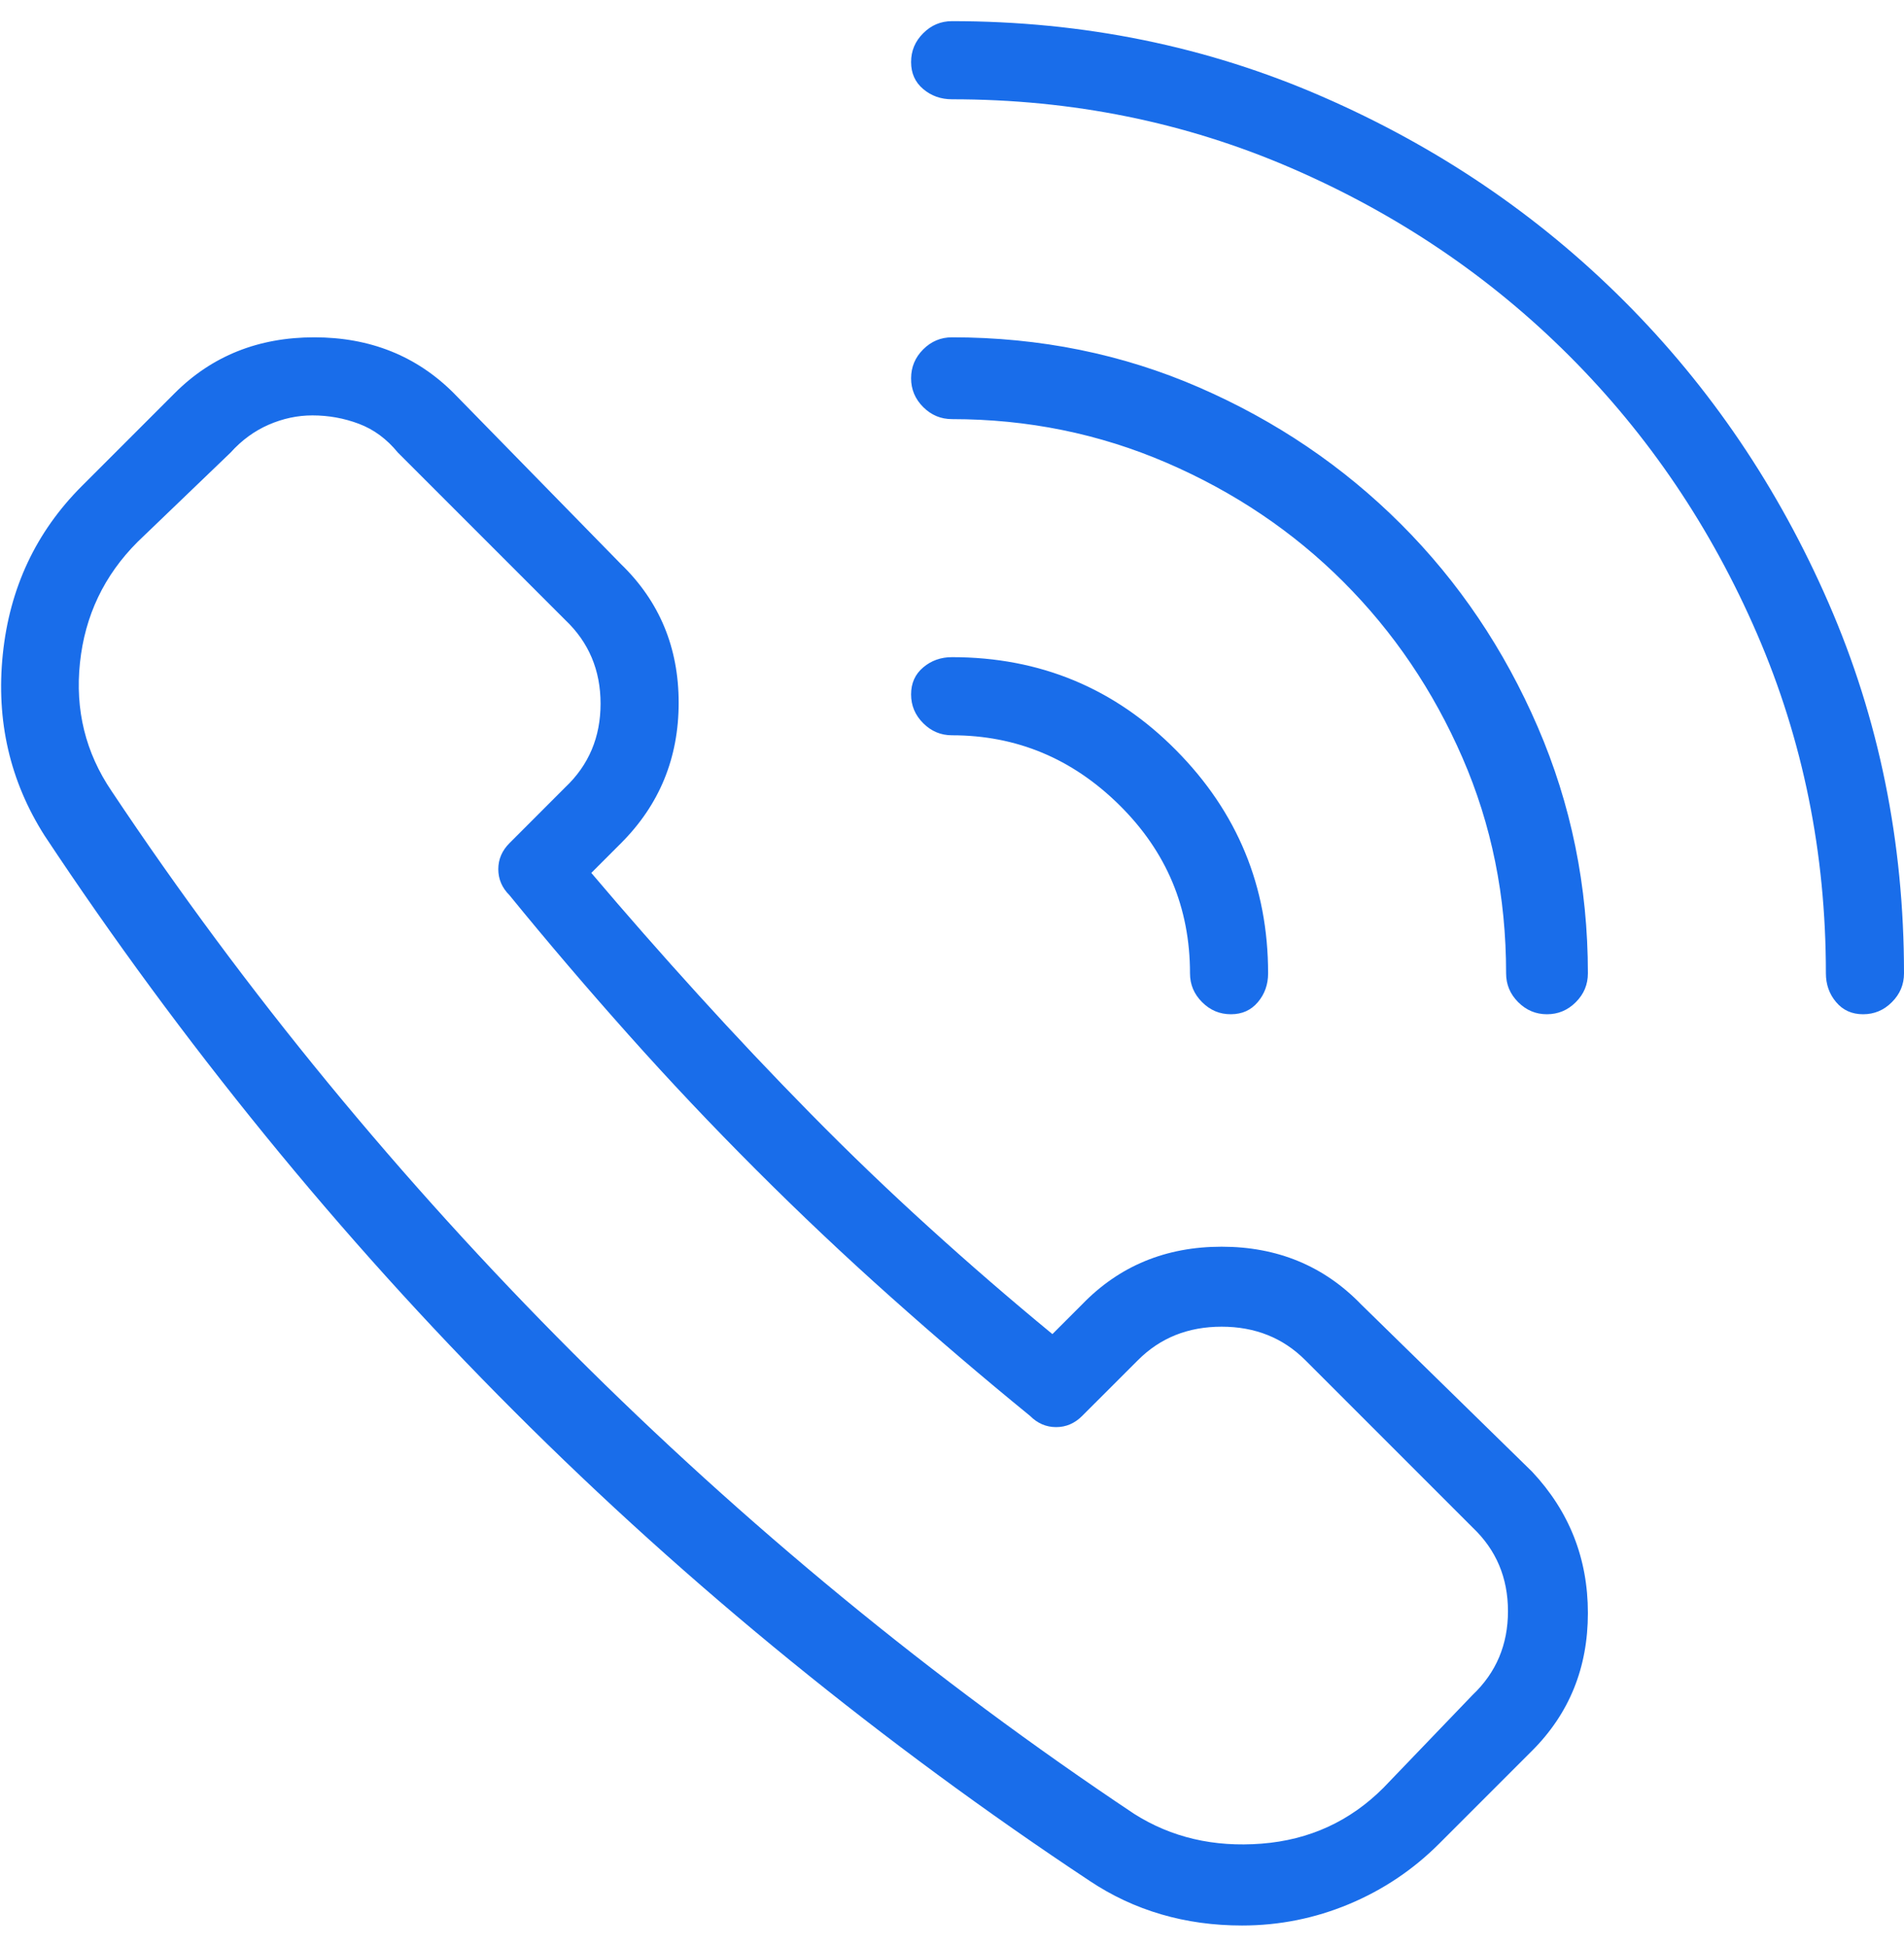 <svg width="45" height="46" viewBox="0 0 45 46" fill="none" xmlns="http://www.w3.org/2000/svg">
<g clip-path="url(#clip0_232_329)">
<path d="M32.168 30.822C31.289 29.914 30.19 29.46 28.872 29.46C27.554 29.46 26.455 29.914 25.576 30.822L24.873 31.525C23.877 30.705 22.903 29.863 21.951 28.998C20.998 28.134 20.068 27.241 19.16 26.318C18.252 25.395 17.366 24.457 16.502 23.505C15.637 22.553 14.795 21.594 13.975 20.627L14.678 19.924C15.586 19.016 16.04 17.91 16.04 16.606C16.04 15.302 15.586 14.211 14.678 13.332L10.723 9.289C9.844 8.41 8.745 7.971 7.427 7.971C6.108 7.971 5.01 8.41 4.131 9.289L1.934 11.486C0.85 12.57 0.227 13.896 0.066 15.463C-0.095 17.031 0.234 18.459 1.055 19.748C2.666 22.18 4.402 24.538 6.262 26.823C8.123 29.108 10.085 31.284 12.151 33.349C14.216 35.415 16.392 37.377 18.677 39.238C20.962 41.098 23.32 42.834 25.752 44.445C26.279 44.797 26.843 45.06 27.444 45.236C28.044 45.412 28.682 45.5 29.355 45.5C30.234 45.5 31.077 45.331 31.882 44.995C32.688 44.658 33.398 44.182 34.014 43.566L36.211 41.369C37.09 40.49 37.529 39.406 37.529 38.117C37.529 36.828 37.09 35.715 36.211 34.777L32.168 30.822ZM34.805 40.051L32.695 42.248C31.904 43.039 30.945 43.478 29.817 43.566C28.689 43.654 27.686 43.42 26.807 42.863C24.434 41.281 22.134 39.575 19.907 37.744C17.681 35.913 15.557 33.986 13.535 31.965C11.514 29.943 9.587 27.819 7.756 25.593C5.925 23.366 4.219 21.066 2.637 18.693C2.021 17.785 1.772 16.774 1.89 15.661C2.007 14.548 2.461 13.596 3.252 12.805L5.449 10.695C5.713 10.402 6.013 10.183 6.35 10.036C6.687 9.89 7.031 9.816 7.383 9.816C7.764 9.816 8.13 9.882 8.481 10.014C8.833 10.146 9.141 10.373 9.404 10.695L13.359 14.65C13.916 15.178 14.194 15.837 14.194 16.628C14.194 17.419 13.916 18.078 13.359 18.605L12.041 19.924C11.865 20.1 11.777 20.305 11.777 20.539C11.777 20.773 11.865 20.979 12.041 21.154C12.949 22.268 13.887 23.366 14.854 24.45C15.82 25.534 16.824 26.596 17.864 27.636C18.904 28.676 19.966 29.68 21.05 30.646C22.134 31.613 23.232 32.551 24.346 33.459C24.521 33.635 24.727 33.723 24.961 33.723C25.195 33.723 25.4 33.635 25.576 33.459L26.895 32.141C27.422 31.613 28.081 31.35 28.872 31.35C29.663 31.35 30.322 31.613 30.85 32.141L34.805 36.096C35.361 36.623 35.64 37.282 35.64 38.073C35.64 38.864 35.361 39.523 34.805 40.051ZM22.5 0.5C22.236 0.5 22.009 0.595 21.819 0.786C21.628 0.976 21.533 1.203 21.533 1.467C21.533 1.73 21.628 1.943 21.819 2.104C22.009 2.265 22.236 2.346 22.5 2.346C25.342 2.346 28.015 2.888 30.52 3.972C33.025 5.056 35.215 6.535 37.09 8.41C38.965 10.285 40.444 12.475 41.528 14.98C42.612 17.485 43.154 20.158 43.154 23C43.154 23.264 43.235 23.491 43.396 23.681C43.557 23.872 43.77 23.967 44.033 23.967C44.297 23.967 44.524 23.872 44.714 23.681C44.905 23.491 45 23.264 45 23C45 19.895 44.407 16.98 43.22 14.255C42.034 11.53 40.422 9.15 38.386 7.114C36.35 5.078 33.97 3.466 31.245 2.28C28.52 1.093 25.605 0.5 22.5 0.5ZM22.5 9.904C24.287 9.904 25.979 10.248 27.576 10.937C29.172 11.626 30.564 12.563 31.75 13.749C32.937 14.936 33.874 16.32 34.563 17.902C35.252 19.484 35.596 21.184 35.596 23C35.596 23.264 35.691 23.491 35.881 23.681C36.072 23.872 36.299 23.967 36.562 23.967C36.826 23.967 37.053 23.872 37.244 23.681C37.434 23.491 37.529 23.264 37.529 23C37.529 20.949 37.134 19.008 36.343 17.177C35.552 15.346 34.475 13.749 33.113 12.387C31.75 11.025 30.161 9.948 28.345 9.157C26.528 8.366 24.58 7.971 22.5 7.971C22.236 7.971 22.009 8.066 21.819 8.256C21.628 8.447 21.533 8.674 21.533 8.938C21.533 9.201 21.628 9.428 21.819 9.619C22.009 9.809 22.236 9.904 22.5 9.904ZM22.5 17.375C24.023 17.375 25.342 17.924 26.455 19.023C27.568 20.122 28.125 21.447 28.125 23C28.125 23.264 28.22 23.491 28.411 23.681C28.601 23.872 28.828 23.967 29.092 23.967C29.355 23.967 29.568 23.872 29.729 23.681C29.89 23.491 29.971 23.264 29.971 23C29.971 20.949 29.246 19.191 27.795 17.727C26.345 16.262 24.58 15.529 22.5 15.529C22.236 15.529 22.009 15.61 21.819 15.771C21.628 15.932 21.533 16.145 21.533 16.408C21.533 16.672 21.628 16.899 21.819 17.089C22.009 17.28 22.236 17.375 22.5 17.375Z" fill="#196DEA"/>
</g>
<defs>
<clipPath id="clip0_232_329">
<rect width="45" height="45" fill="white" transform="matrix(1 0 0 -1 0 45.5)"/>
</clipPath>
</defs>
</svg>
